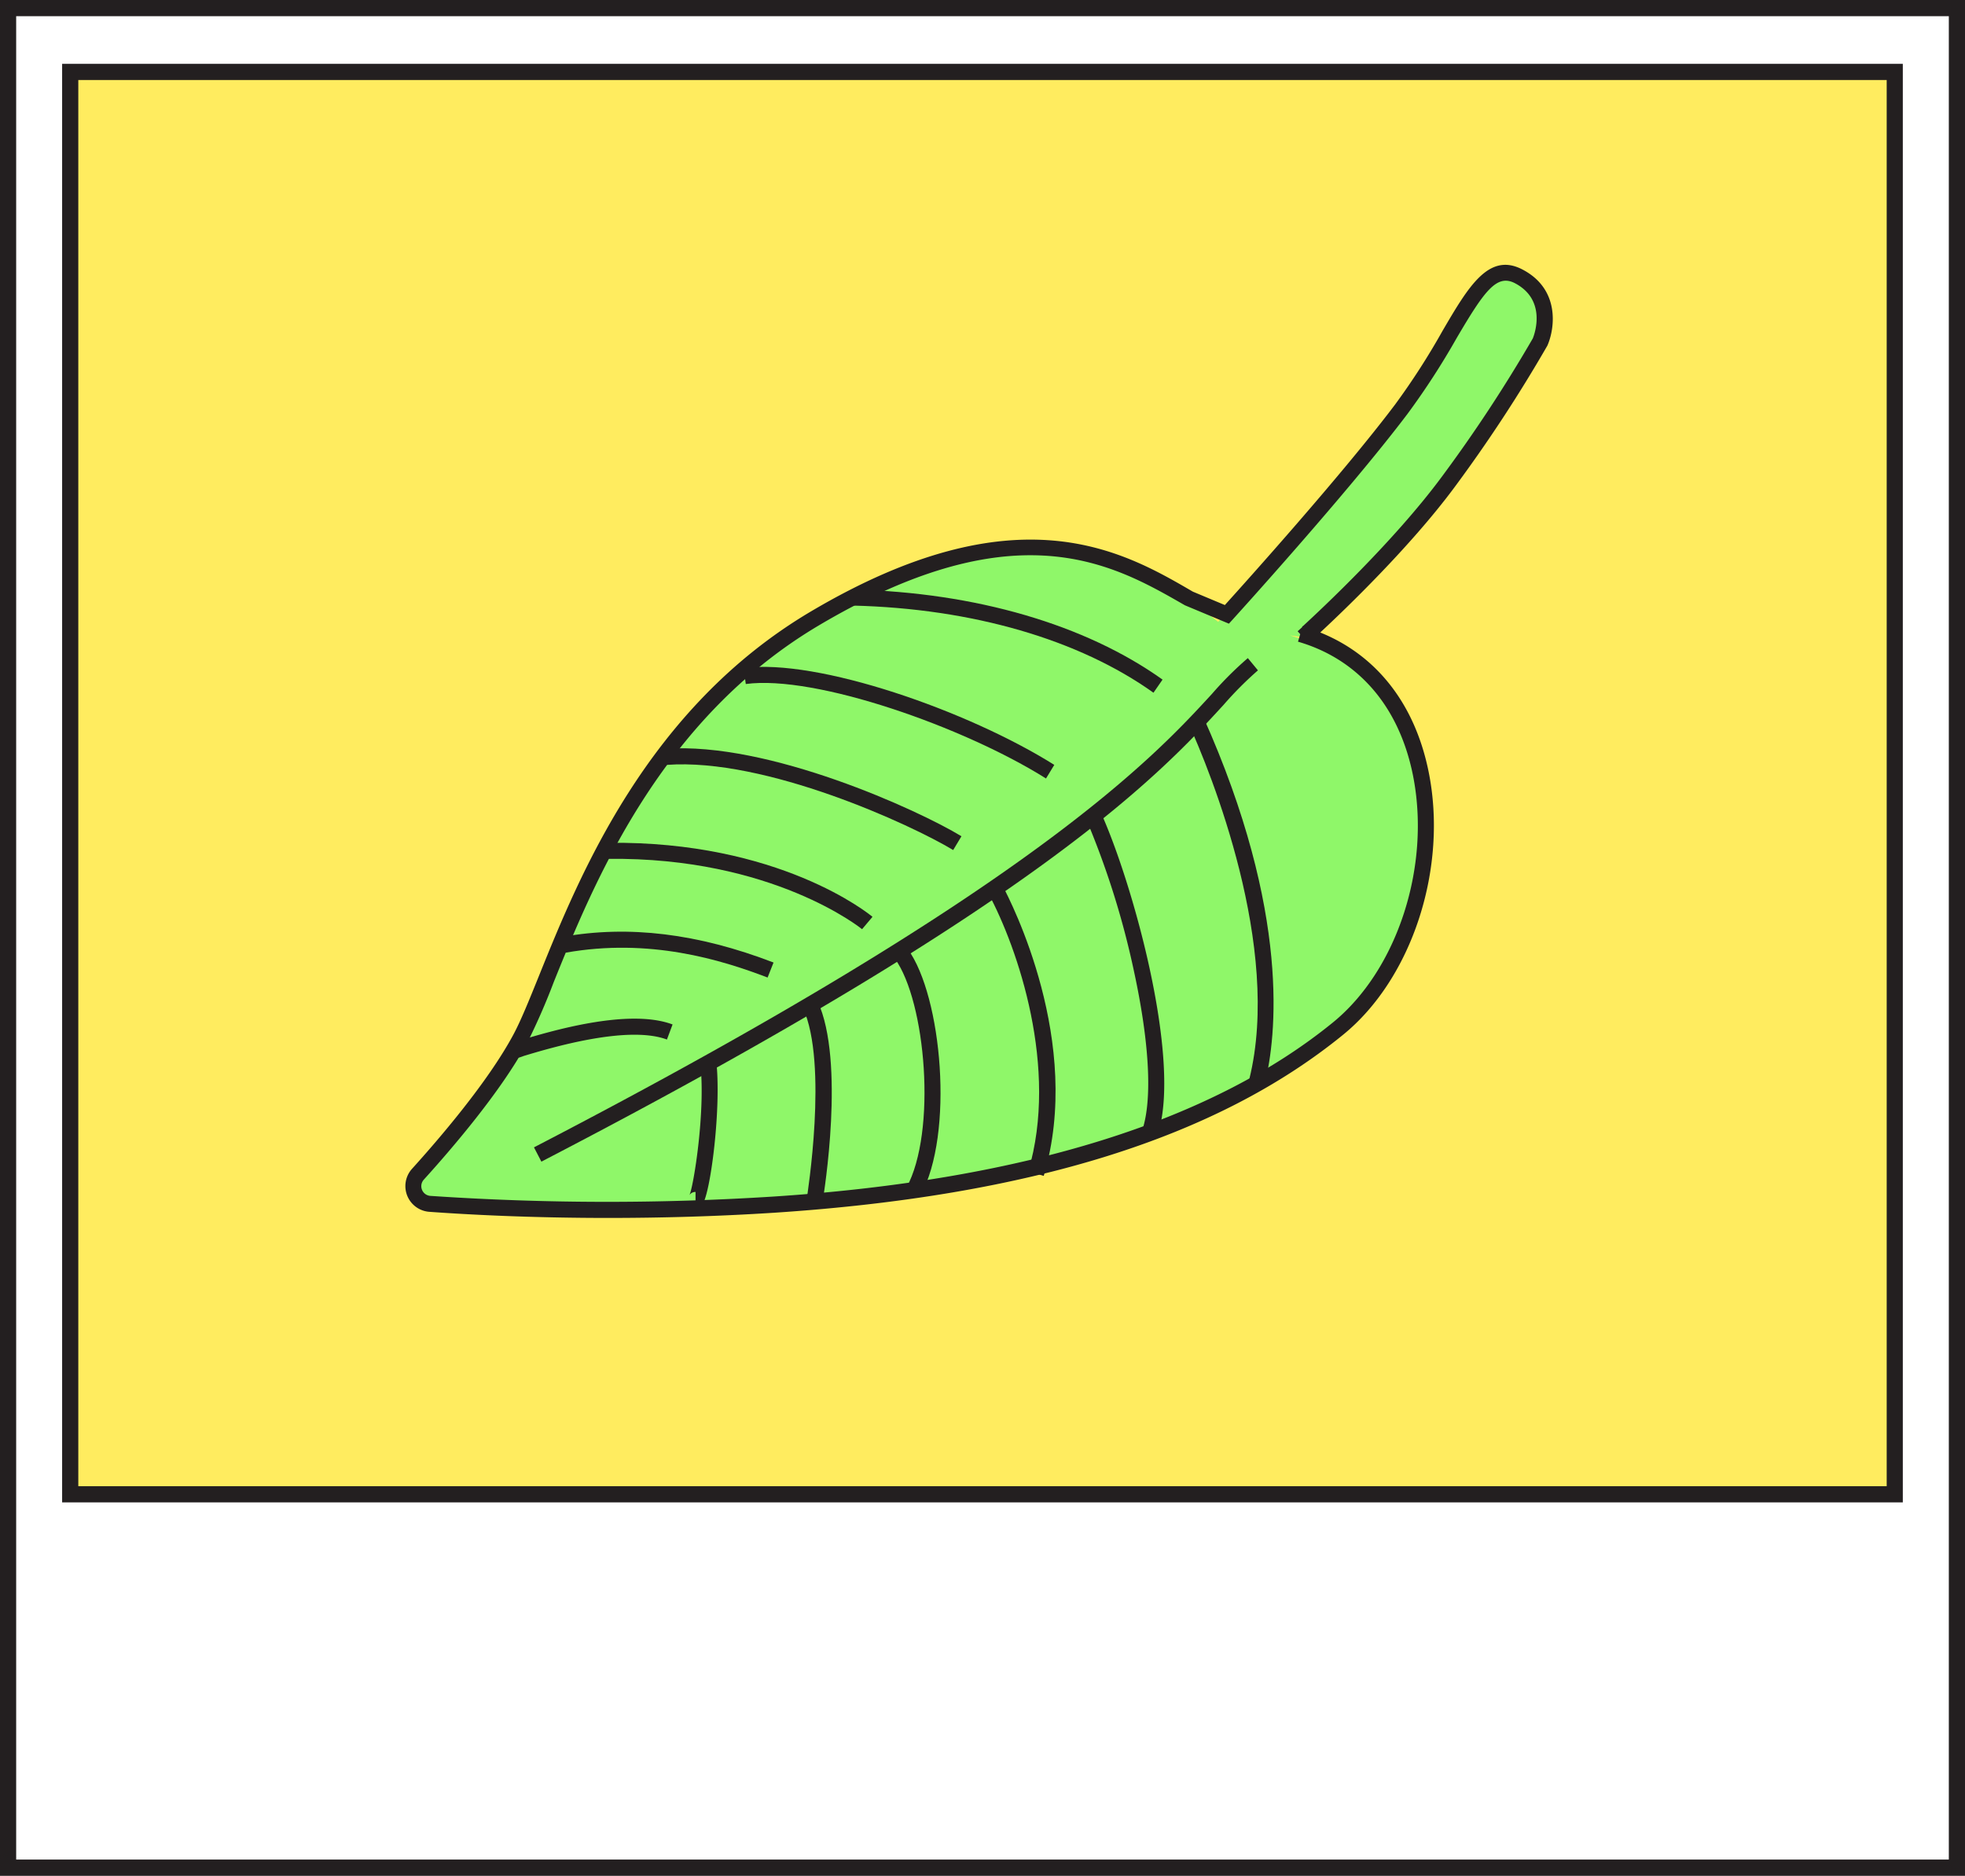 <svg xmlns="http://www.w3.org/2000/svg" xmlns:xlink="http://www.w3.org/1999/xlink" viewBox="0 0 320.71 306.17"><rect x="0" y="0" width="320.71" height="306.17" fill="#808080" stroke="none"/><defs><style>.cls-1{fill:none;}.cls-2{fill:#fff;}.cls-3{fill:#231f20;}.cls-4{clip-path:url(#clip-path);}.cls-5{fill:#ffec5f;}.cls-6{fill:#8ff769;}</style><clipPath id="clip-path"><rect class="cls-1" x="11.46" y="11.74" width="297.78" height="232.17"/></clipPath></defs><g id="Layer_2" data-name="Layer 2"><g id="Layer_1-2" data-name="Layer 1"><rect class="cls-2" x="1.32" y="1.32" width="318.07" height="303.53"/><path class="cls-3" d="M320.71,306.17H0V0H320.71ZM2.64,303.53H318.07V2.64H2.64Z"/><g class="cls-4"><rect class="cls-5" x="11.46" y="11.74" width="297.78" height="232.17"/><path class="cls-6" d="M212.67,104s14.47-12.91,23.59-25.19a236.77,236.77,0,0,0,15.1-23s3.14-7.24-3.47-10.7S238.45,54,228.7,66.87s-29.88,34.64-29.88,34.64l-4.73-3.77c-11.33-6.61-28-16.35-61.06,3.18s-41.83,57-48.12,68.65c-4.17,7.73-12,16.84-16.71,22.1a2.9,2.9,0,0,0,2,4.84,429.93,429.93,0,0,0,56.32.1c33.68-2.22,68.3-9.48,91.9-28.69,19.25-15.68,19.17-56.36-7.91-64.21"/><path class="cls-3" d="M99.25,198.8c-12.57,0-22.85-.54-29.19-1a4.21,4.21,0,0,1-2.83-7c4.38-4.84,12.35-14.11,16.52-21.85,1.23-2.27,2.61-5.69,4.21-9.65,6.59-16.33,17.61-43.66,44.4-59.5,33.63-19.88,50.89-9.89,62.32-3.23l5.23,2.19c3.33-3.68,19.14-21.27,27.74-32.67A116.29,116.29,0,0,0,235.44,54c4.22-7.21,7.55-12.9,13.06-10,6.08,3.18,5.32,9.49,4.06,12.39l-.06.11a240.44,240.44,0,0,1-15.18,23.13c-7.12,9.58-17.56,19.63-21.84,23.61,9.21,3.72,15.44,11.67,17.68,22.7,3.2,15.73-2.67,33.82-14,43-20.57,16.74-50.87,26.23-92.64,29C116.78,198.57,107.52,198.8,99.25,198.8ZM168.16,90.63c-8.93,0-20.06,2.9-34.46,11.42-26,15.38-36.84,42.2-43.31,58.22a107.54,107.54,0,0,1-4.33,9.92c-4.3,8-12.43,17.44-16.89,22.36a1.59,1.59,0,0,0,1.07,2.65,427.4,427.4,0,0,0,56.15.1c40.63-2.68,71.3-12.24,91.15-28.4,10.57-8.61,16.06-25.63,13.05-40.46-2.27-11.14-8.92-18.85-18.74-21.7l.36-1.23-.42-.47s.29-.25.75-.68l0-.14.09,0c3.26-3,14.88-13.9,22.54-24.2a238.18,238.18,0,0,0,15-22.78c.27-.65,2.33-6.23-2.89-9-3-1.57-5,1.22-9.57,9a122.2,122.2,0,0,1-8,12.33c-9.68,12.81-28.33,33.34-28.51,33.54l-.63.69-7.18-3C187,95.13,179.29,90.63,168.16,90.63Z"/><path class="cls-3" d="M88.36,189.61l-1.21-2.33c81.45-42.23,101.17-63.69,110.64-74a57.54,57.54,0,0,1,5.87-5.86l1.65,2a57.65,57.65,0,0,0-5.58,5.6C189.41,126.28,170.22,147.16,88.36,189.61Z"/><path class="cls-3" d="M134.29,195.94l-2.59-.42c0-.22,3.53-21.91-.65-31l2.39-1.1C138,173.24,134.44,195,134.29,195.94Z"/><path class="cls-3" d="M150.24,195.13l-2.3-1.26c5-9.17,3.15-30.43-1.88-37.38l2.12-1.54C153.73,162.6,155.77,185.08,150.24,195.13Z"/><path class="cls-3" d="M170.35,191.94l-2.52-.75c5-16.85-1.72-36.43-6.51-45.35l2.32-1.24C165,147.16,176.84,170.18,170.35,191.94Z"/><path class="cls-3" d="M189.13,184.6l-2.52-.72c1.44-5.08.91-14-1.5-25.19a136.61,136.61,0,0,0-8-25.37l2.38-1.09C184.66,143.42,192.71,172.05,189.13,184.6Z"/><path class="cls-3" d="M206.46,176.74l-2.55-.63c5.3-21.5-6.28-50-10-58.18l2.4-1.07C210.82,149.2,208.24,169.51,206.46,176.74Z"/><path class="cls-3" d="M140.7,151.67c-.15-.12-14.59-11.81-41.47-11.48l0-2.62c27.91-.34,42.56,11.57,43.17,12.08Z"/><path class="cls-3" d="M125.28,159.56c-7.59-2.91-19.28-6.5-33-4.05l-.46-2.59c10.81-1.93,22.07-.56,34.43,4.19Z"/><path class="cls-3" d="M155.57,138.75c-6.84-4.13-30.62-15.1-46.76-13.9l-.2-2.62c16.79-1.22,41.29,10,48.31,14.27Z"/><path class="cls-3" d="M170.72,127.07c-13.34-8.39-37.63-16.95-49-15.42l-.36-2.6c12.07-1.63,36.72,7,50.71,15.8Z"/><path class="cls-3" d="M188.26,113.07c-12.18-8.69-29.57-13.74-49-14.22l.07-2.62c19.91.49,37.81,5.71,50.41,14.7Z"/><path class="cls-3" d="M113.52,197.19v-2.63a1.14,1.14,0,0,0-1,.52c.66-1.28,2.72-14,1.74-21.81l2.61-.33c.94,7.56-.92,22.19-2.29,23.75A1.44,1.44,0,0,1,113.52,197.19Z"/><path class="cls-3" d="M83.49,172.88v-1.31l-.16-1.3c.16,0,.81-.23,1.44-.42,4.86-1.46,17.76-5.36,25-2.63l-.92,2.46c-6.46-2.42-19.19,1.42-23.37,2.68A8.12,8.12,0,0,1,83.49,172.88Z"/></g><path class="cls-3" d="M310.56,245.23H10.14V10.42H310.56ZM12.78,242.59H307.93V13.06H12.78Z"/></g></g></svg>